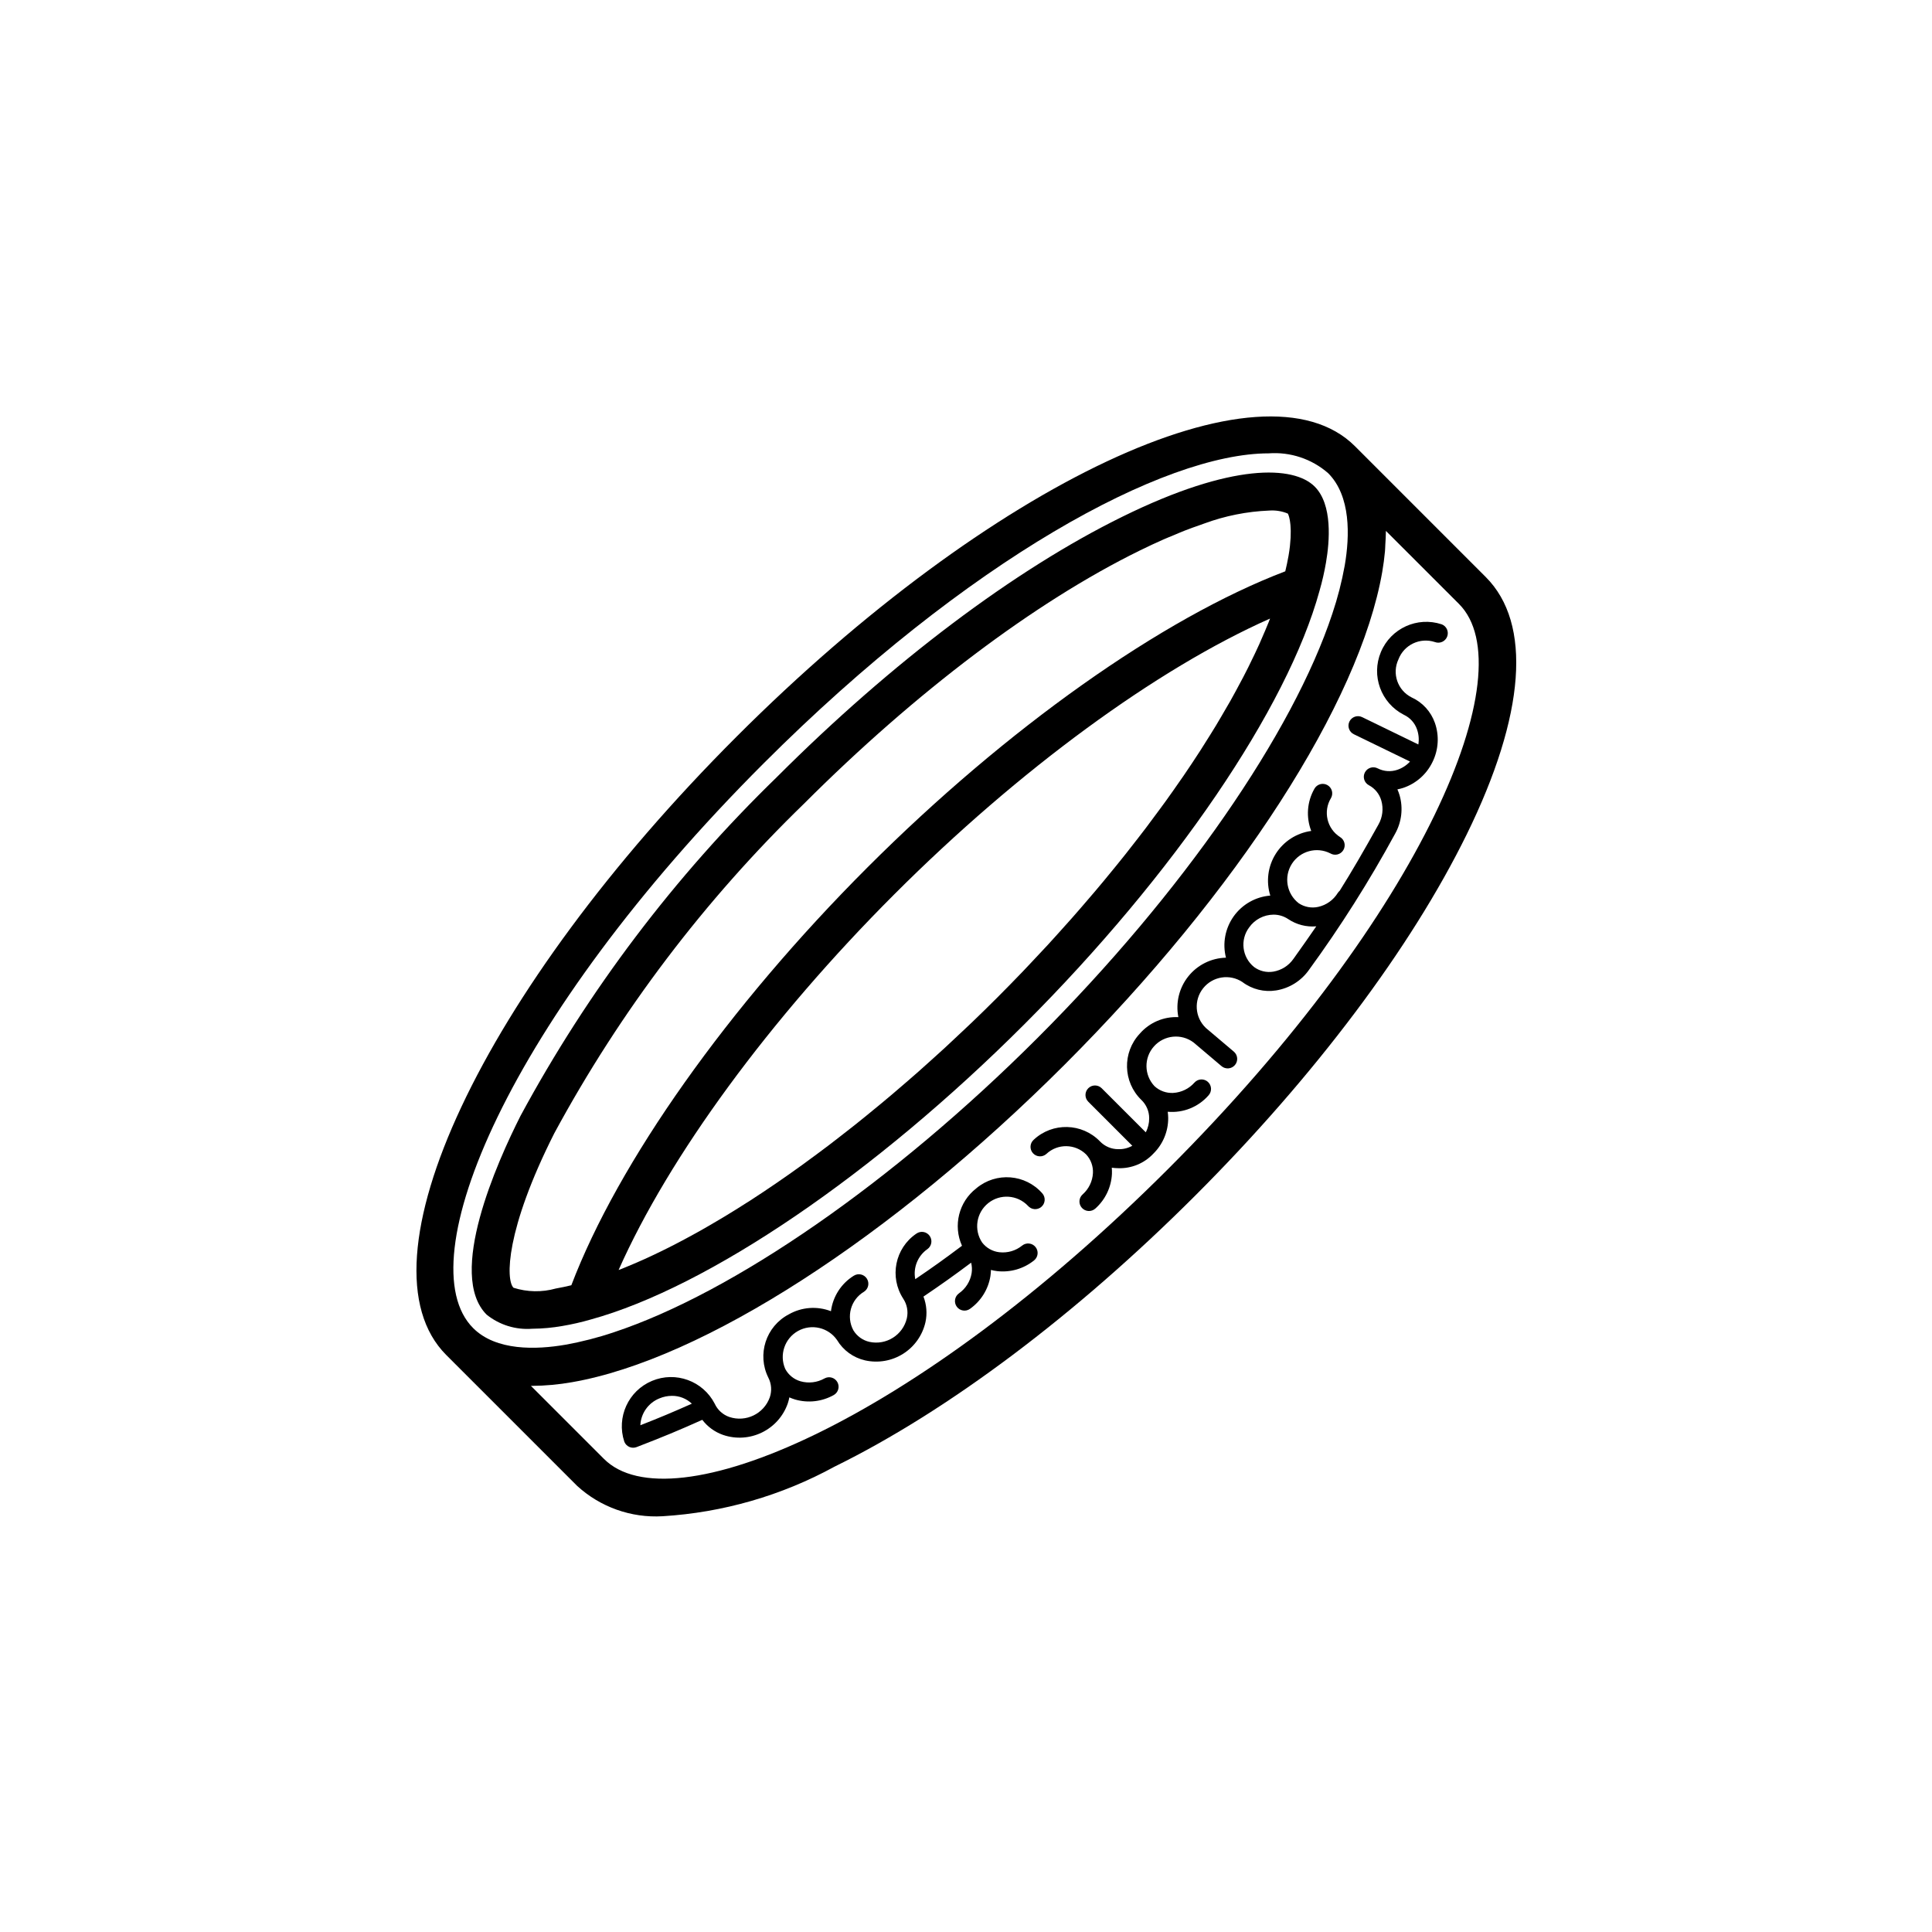<?xml version="1.0" encoding="UTF-8"?>
<!-- Uploaded to: ICON Repo, www.svgrepo.com, Generator: ICON Repo Mixer Tools -->
<svg fill="#000000" width="800px" height="800px" version="1.1" viewBox="144 144 512 512" xmlns="http://www.w3.org/2000/svg">
 <g>
  <path d="m285.09 496.13c2.66-0.023 5.312-0.266 7.934-0.727 2.523-0.426 5.023-0.996 7.484-1.707 31.203-8.566 75.246-38.547 114.95-78.246 39.699-39.695 69.684-83.742 78.223-114.86l0.012-0.039 0.016-0.047 0.004-0.016h-0.004c0.707-2.457 1.273-4.949 1.703-7.469v-0.016c0.934-5.434 1.785-15.266-3.004-20.051-5.539-5.543-21.824-6.363-50.887 7.945-28.656 14.074-61.191 38.582-91.613 69.004h0.004c-27.102 26.301-50.023 56.59-67.973 89.816-6.223 12.316-19.559 42.102-8.977 52.68 3.418 2.75 7.758 4.082 12.133 3.731zm116.34-81.055c-0.762 0.73-1.531 1.441-2.293 2.164-1.555 1.473-3.109 2.941-4.672 4.379-0.902 0.832-1.809 1.645-2.715 2.465-1.438 1.301-2.875 2.598-4.312 3.871-0.945 0.836-1.895 1.66-2.844 2.481-1.41 1.223-2.816 2.434-4.227 3.629-0.949 0.801-1.895 1.598-2.844 2.383-1.43 1.188-2.859 2.359-4.289 3.516-0.914 0.738-1.828 1.48-2.742 2.207-1.496 1.191-2.988 2.352-4.481 3.5-0.832 0.641-1.664 1.289-2.492 1.918-1.684 1.277-3.359 2.516-5.031 3.738-0.625 0.457-1.254 0.934-1.879 1.383-4.684 3.383-9.301 6.543-13.859 9.488-0.301 0.195-0.594 0.371-0.895 0.562-1.945 1.242-3.875 2.453-5.789 3.606-0.559 0.34-1.113 0.656-1.668 0.988-1.648 0.98-3.289 1.938-4.906 2.848-0.625 0.352-1.242 0.688-1.863 1.027-1.539 0.844-3.062 1.66-4.57 2.441-0.637 0.328-1.27 0.648-1.898 0.969-1.477 0.742-2.941 1.453-4.387 2.129-0.617 0.289-1.234 0.578-1.844 0.855-1.445 0.656-2.863 1.266-4.273 1.848-0.574 0.238-1.156 0.488-1.723 0.715-0.336 0.137-0.66 0.242-0.996 0.371 13.332-30.043 39.949-66.441 73.066-99.559 33.121-33.117 69.52-59.738 99.566-73.07-0.113 0.293-0.211 0.578-0.328 0.871-0.301 0.758-0.633 1.531-0.953 2.301-0.5 1.188-1.012 2.383-1.559 3.598-0.367 0.816-0.754 1.645-1.148 2.473-0.57 1.211-1.164 2.43-1.777 3.66-0.426 0.848-0.855 1.699-1.305 2.559-0.652 1.254-1.332 2.519-2.027 3.789-0.469 0.859-0.934 1.715-1.422 2.582-0.754 1.336-1.547 2.688-2.348 4.043-0.484 0.82-0.957 1.637-1.457 2.465-0.938 1.551-1.926 3.117-2.922 4.688-0.41 0.648-0.801 1.289-1.223 1.941-1.441 2.234-2.941 4.484-4.488 6.754-0.23 0.336-0.48 0.68-0.715 1.02-1.332 1.934-2.695 3.875-4.106 5.828-0.578 0.801-1.184 1.605-1.773 2.41-1.102 1.5-2.211 3.004-3.356 4.516-0.695 0.918-1.418 1.844-2.129 2.766-1.086 1.406-2.184 2.816-3.305 4.227-0.766 0.961-1.547 1.926-2.324 2.891-1.117 1.383-2.254 2.766-3.402 4.148-0.816 0.98-1.637 1.961-2.469 2.941-1.172 1.387-2.359 2.769-3.566 4.156-0.832 0.961-1.668 1.922-2.516 2.879-1.266 1.434-2.559 2.867-3.856 4.301-0.82 0.906-1.637 1.816-2.469 2.719-1.438 1.562-2.906 3.117-4.379 4.672-0.723 0.766-1.434 1.531-2.164 2.293-2.219 2.309-4.469 4.609-6.75 6.898-2.297 2.297-4.594 4.547-6.906 6.762zm-110.5 29.188c17.469-32.273 39.758-61.691 66.102-87.238 29.66-29.66 61.242-53.484 88.938-67.086 2.207-1.086 4.312-2.074 6.312-2.953 0.957-0.426 1.82-0.758 2.734-1.141 0.992-0.414 2.027-0.867 2.965-1.234 1.461-0.57 2.82-1.051 4.156-1.512 0.297-0.102 0.633-0.238 0.926-0.336 5.555-2.055 11.402-3.223 17.324-3.461 1.668-0.117 3.344 0.156 4.891 0.797 0.027 0.047 0.055 0.098 0.078 0.148 0.027 0.055 0.051 0.105 0.078 0.176 0.035 0.082 0.07 0.199 0.105 0.305 0.031 0.102 0.066 0.199 0.098 0.32 0.035 0.129 0.066 0.297 0.102 0.453 0.031 0.148 0.062 0.285 0.094 0.457 0.031 0.191 0.059 0.418 0.086 0.637 0.023 0.188 0.051 0.359 0.066 0.57 0.023 0.262 0.035 0.57 0.047 0.867 0.012 0.219 0.023 0.418 0.027 0.652 0.004 0.355-0.008 0.762-0.02 1.16-0.008 0.234-0.004 0.445-0.016 0.691-0.023 0.488-0.078 1.039-0.129 1.59-0.02 0.207-0.027 0.387-0.051 0.602-0.09 0.793-0.207 1.645-0.367 2.559-0.258 1.469-0.547 2.812-0.863 4.117-32.652 12.438-73.801 41.543-110.73 78.473s-66.035 78.078-78.473 110.73c-1.289 0.312-2.633 0.605-4.102 0.863-3.68 1.031-7.582 0.961-11.227-0.199-2.055-2.055-2.18-15.234 10.848-41.012z"/>
  <path d="m503.09 262.26c-24.367-24.375-96.355 9.434-163.88 76.949-67.52 67.52-101.32 139.5-76.949 163.88l34.664 34.664c6.152 5.648 14.336 8.559 22.672 8.066 15.965-0.973 31.516-5.457 45.547-13.133 30.102-14.777 64.074-40.309 95.652-71.887s57.109-65.547 71.887-95.652c15.559-31.699 17.359-55.926 5.066-68.219zm-156.75 84.074c54.242-54.242 106.27-82.191 133.87-82.191 5.742-0.426 11.414 1.465 15.754 5.242 6.07 6.074 5.746 16.664 4.406 24.469-0.785 4.352-1.887 8.637-3.301 12.824-10.453 31.566-39.699 73.973-78.055 112.33-38.359 38.355-80.766 67.602-112.33 78.055-4.188 1.414-8.473 2.516-12.82 3.301-7.805 1.348-18.402 1.672-24.477-4.406-17.547-17.551 9.184-81.859 76.949-149.62zm107.34 107.34c-67.766 67.766-132.07 94.508-149.62 76.953l-19.355-19.355 0.141-0.008 0.09 0.008c3.57-0.023 7.137-0.348 10.652-0.973 34.629-6.012 84.652-38.258 130.56-84.16 45.902-45.902 78.148-95.93 84.16-130.57 0.324-1.887 0.566-3.715 0.727-5.484 0.059-0.641 0.055-1.234 0.094-1.859 0.066-1.113 0.145-2.234 0.145-3.297 0-0.074 0.012-0.156 0.012-0.234l19.355 19.352c17.543 17.551-9.191 81.859-76.957 149.62z"/>
  <path d="m402.74 458.91c-4.644 3.582-6.219 9.887-3.801 15.23-4.656 3.496-7.719 5.691-12.387 8.859v-0.004c-0.598-3.055 0.664-6.18 3.219-7.965 0.547-0.387 0.914-0.977 1.027-1.637 0.113-0.66-0.043-1.336-0.434-1.883-0.391-0.547-0.98-0.914-1.641-1.023-0.66-0.109-1.336 0.051-1.883 0.441-5.66 3.84-7.203 11.508-3.469 17.242l0.004 0.004h-0.004c1.008 1.523 1.355 3.387 0.957 5.168-1.043 4.449-5.457 7.238-9.922 6.266-1.773-0.398-3.312-1.508-4.254-3.062-1.949-3.609-0.711-8.109 2.805-10.215 1.172-0.742 1.52-2.297 0.777-3.469-0.742-1.176-2.293-1.523-3.469-0.785-3.332 2.062-5.555 5.519-6.055 9.406-3.66-1.414-7.758-1.109-11.168 0.832-6.078 3.184-8.488 10.648-5.418 16.789 0.828 1.613 0.961 3.496 0.371 5.215-1.562 4.356-6.32 6.664-10.711 5.195-1.711-0.59-3.109-1.855-3.871-3.5l-0.004-0.012c-3.113-6.047-10.355-8.684-16.629-6.051-6.273 2.629-9.469 9.645-7.336 16.102 0.242 0.625 0.719 1.125 1.332 1.398 0.609 0.27 1.305 0.285 1.926 0.043 7.09-2.738 11.039-4.371 17.41-7.227 1.395 1.832 3.293 3.215 5.461 3.984 7.059 2.434 14.754-1.301 17.203-8.355 0.172-0.516 0.309-1.047 0.41-1.578 0.5 0.223 1.012 0.41 1.535 0.57 3.438 0.988 7.125 0.559 10.242-1.195 1.199-0.688 1.625-2.211 0.949-3.418-0.672-1.207-2.191-1.645-3.406-0.98-1.926 1.086-4.211 1.363-6.34 0.766-1.75-0.496-3.223-1.684-4.074-3.289-1.625-3.723-0.156-8.074 3.391-10.055 3.551-1.977 8.023-0.941 10.336 2.398 1.637 2.734 4.312 4.68 7.414 5.394 3.469 0.781 7.106 0.152 10.109-1.746 3.004-1.898 5.133-4.914 5.914-8.383 0.488-2.262 0.305-4.617-0.531-6.773 4.859-3.293 8.062-5.566 12.633-8.988 0.23 0.914 0.277 1.867 0.129 2.801-0.359 2.156-1.57 4.078-3.359 5.332-1.133 0.809-1.395 2.383-0.586 3.516 0.805 1.133 2.379 1.398 3.512 0.59 2.894-2.051 4.848-5.172 5.414-8.672 0.082-0.543 0.129-1.09 0.141-1.641 0.531 0.141 1.07 0.242 1.617 0.312 3.516 0.402 7.047-0.621 9.809-2.836 1.086-0.871 1.262-2.457 0.395-3.543-0.871-1.09-2.457-1.266-3.543-0.395-1.691 1.375-3.867 2.016-6.035 1.773-1.82-0.203-3.473-1.141-4.586-2.59-2.242-3.371-1.539-7.894 1.621-10.426 3.16-2.527 7.731-2.223 10.523 0.707 0.902 1.059 2.492 1.191 3.551 0.293 1.062-0.902 1.191-2.492 0.293-3.551-4.484-5.16-12.273-5.773-17.516-1.383zm-89.039 62.797c0.145-3.156 2.117-5.938 5.047-7.117 1.051-0.445 2.176-0.672 3.316-0.676 1.965-0.023 3.859 0.723 5.285 2.074-5.047 2.254-8.508 3.703-13.648 5.719z"/>
  <path d="m526.06 309.45c-6.461-2.133-13.473 1.062-16.105 7.336-2.633 6.273 0.008 13.516 6.059 16.629l0.012 0.004h-0.004c1.645 0.762 2.91 2.16 3.5 3.871 0.453 1.285 0.574 2.66 0.352 4l-14.883-7.238c-0.602-0.297-1.297-0.34-1.93-0.121-0.633 0.219-1.156 0.68-1.449 1.281-0.293 0.602-0.332 1.297-0.113 1.93s0.684 1.152 1.285 1.441l14.883 7.238c-0.91 0.996-2.062 1.746-3.34 2.18-1.719 0.59-3.602 0.457-5.219-0.371-1.23-0.645-2.754-0.164-3.398 1.07-0.645 1.23-0.164 2.754 1.066 3.398 1.605 0.852 2.793 2.324 3.289 4.074 0.609 2.129 0.332 4.414-0.762 6.34-3.969 7.121-7.055 12.434-10.277 17.562h-0.004c-0.199 0.168-0.371 0.367-0.512 0.59-1.16 1.863-3.016 3.188-5.16 3.668-1.781 0.395-3.644 0.051-5.168-0.957-3.211-2.477-4.008-6.992-1.84-10.422 2.172-3.426 6.594-4.637 10.207-2.797 1.195 0.711 2.742 0.32 3.453-0.875s0.32-2.742-0.875-3.453c-3.481-2.215-4.547-6.805-2.402-10.328 0.332-0.586 0.418-1.277 0.238-1.926-0.18-0.645-0.613-1.195-1.199-1.523-0.586-0.328-1.281-0.406-1.926-0.219-0.648 0.188-1.191 0.621-1.512 1.211-1.945 3.41-2.25 7.512-0.836 11.168-3.871 0.535-7.309 2.746-9.398 6.047-2.09 3.301-2.621 7.356-1.453 11.082-3.883 0.312-7.434 2.324-9.699 5.496-2.262 3.176-3.012 7.184-2.047 10.961-3.891 0.098-7.539 1.906-9.973 4.945-2.43 3.035-3.398 6.992-2.641 10.812-3.898-0.184-7.668 1.43-10.227 4.379-4.672 4.988-4.484 12.801 0.422 17.559 1.324 1.266 2.07 3.019 2.07 4.848 0.012 1.301-0.297 2.582-0.906 3.731l-11.695-11.691c-0.984-0.965-2.566-0.957-3.543 0.02-0.977 0.977-0.984 2.559-0.02 3.543l11.691 11.695h0.004c-1.141 0.637-2.43 0.953-3.734 0.906-1.828 0-3.578-0.746-4.844-2.07-4.762-4.906-12.57-5.094-17.562-0.422-1.035 0.926-1.125 2.519-0.195 3.555 0.93 1.039 2.519 1.125 3.559 0.199 2.977-2.793 7.629-2.734 10.539 0.133 1.246 1.336 1.898 3.125 1.801 4.949-0.117 2.176-1.105 4.207-2.734 5.648-1.039 0.926-1.125 2.519-0.199 3.555 0.93 1.039 2.523 1.125 3.559 0.199 2.644-2.348 4.231-5.66 4.41-9.191 0.02-0.551 0.008-1.098-0.039-1.645 0.543 0.078 1.09 0.121 1.641 0.129 3.555 0.137 6.992-1.285 9.414-3.894 2.512-2.488 3.914-5.883 3.894-9.418-0.008-0.547-0.051-1.098-0.129-1.641 4.102 0.363 8.133-1.262 10.836-4.367 0.93-1.039 0.84-2.629-0.195-3.559-1.039-0.926-2.629-0.84-3.559 0.199-1.441 1.629-3.473 2.613-5.644 2.734-1.828 0.09-3.613-0.559-4.953-1.805-2.769-2.945-2.824-7.523-0.125-10.535 2.695-3.016 7.25-3.465 10.484-1.035l0.012 0.008 7.406 6.273c1.062 0.898 2.652 0.766 3.555-0.297 0.898-1.062 0.766-2.652-0.297-3.551l-7.418-6.281c-2.926-2.793-3.234-7.363-0.707-10.523 2.531-3.164 7.055-3.867 10.426-1.625l0.004 0.004-0.004 0.004c2.551 1.914 5.766 2.707 8.914 2.199 3.5-0.566 6.625-2.516 8.676-5.41 8.398-11.516 16.027-23.57 22.836-36.094 1.754-3.117 2.184-6.805 1.195-10.242-0.16-0.523-0.348-1.035-0.57-1.535 0.531-0.102 1.059-0.238 1.578-0.406 3.391-1.156 6.172-3.625 7.723-6.852l0.012-0.02c1.582-3.223 1.809-6.945 0.621-10.336-1.051-2.996-3.273-5.434-6.16-6.75l-0.004-0.004h-0.004c-3.707-1.852-5.262-6.324-3.496-10.074 1.469-3.867 5.719-5.891 9.648-4.602 0.625 0.242 1.32 0.23 1.934-0.043 0.609-0.27 1.09-0.77 1.332-1.395 0.242-0.625 0.223-1.32-0.047-1.93-0.273-0.613-0.777-1.09-1.402-1.332zm-39.301 88.684c-1.254 1.789-3.176 3-5.332 3.363-1.801 0.297-3.648-0.152-5.113-1.246-3.164-2.586-3.727-7.207-1.277-10.477 1.48-2.098 3.879-3.356 6.445-3.383 1.383-0.008 2.738 0.398 3.891 1.168l0.012 0.008c2.188 1.473 4.816 2.148 7.441 1.922-1.809 2.637-3.793 5.461-6.066 8.645z"/>
 </g>
</svg>